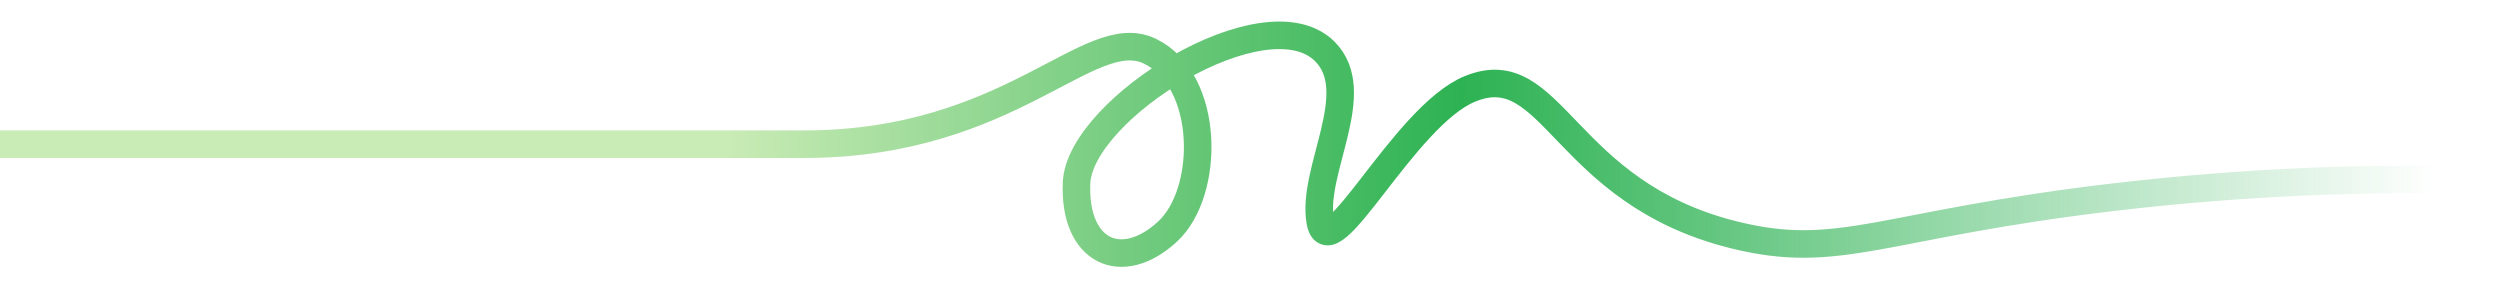 <?xml version="1.0" encoding="UTF-8"?>
<svg id="Layer_1" xmlns="http://www.w3.org/2000/svg" xmlns:xlink="http://www.w3.org/1999/xlink" version="1.1" viewBox="0 0 2332 273">
  <!-- Generator: Adobe Illustrator 29.0.1, SVG Export Plug-In . SVG Version: 2.1.0 Build 192)  -->
  <defs>
    <style>
      .st0 {
        fill: none;
        stroke: url(#linear-gradient);
        stroke-miterlimit: 10;
        stroke-width: 25.7px;
      }
    </style>
    <linearGradient id="linear-gradient" x1="-1.5" y1="139.5" x2="2272.8" y2="139.5" gradientTransform="translate(0 274) scale(1 -1)" gradientUnits="userSpaceOnUse">
      <stop offset="0" stop-color="#c9ebb5"/>
      <stop offset=".3" stop-color="#c9ebb5"/>
      <stop offset=".6" stop-color="#2db253"/>
      <stop offset="1" stop-color="#2db253" stop-opacity="0"/>
    </linearGradient>
  </defs>
  <path class="st0" d="M-1.5,134.5h751.5c193.5,0,265.8-114.2,322.7-86.7,56,27,56.5,131.3,16.3,168.3-42.9,39.4-87.5,18.6-84.8-45.5,2.9-68.9,176.1-177.4,231.4-122.8,38.4,38-12.5,111.2-4.1,158.8s78.2-98.6,139.7-123.7c77.7-31.8,86.3,96.3,245.9,136.1,99.2,24.8,137-9.5,354.6-35.1,130.2-15.3,236-17.1,301-16.5"/>
</svg>